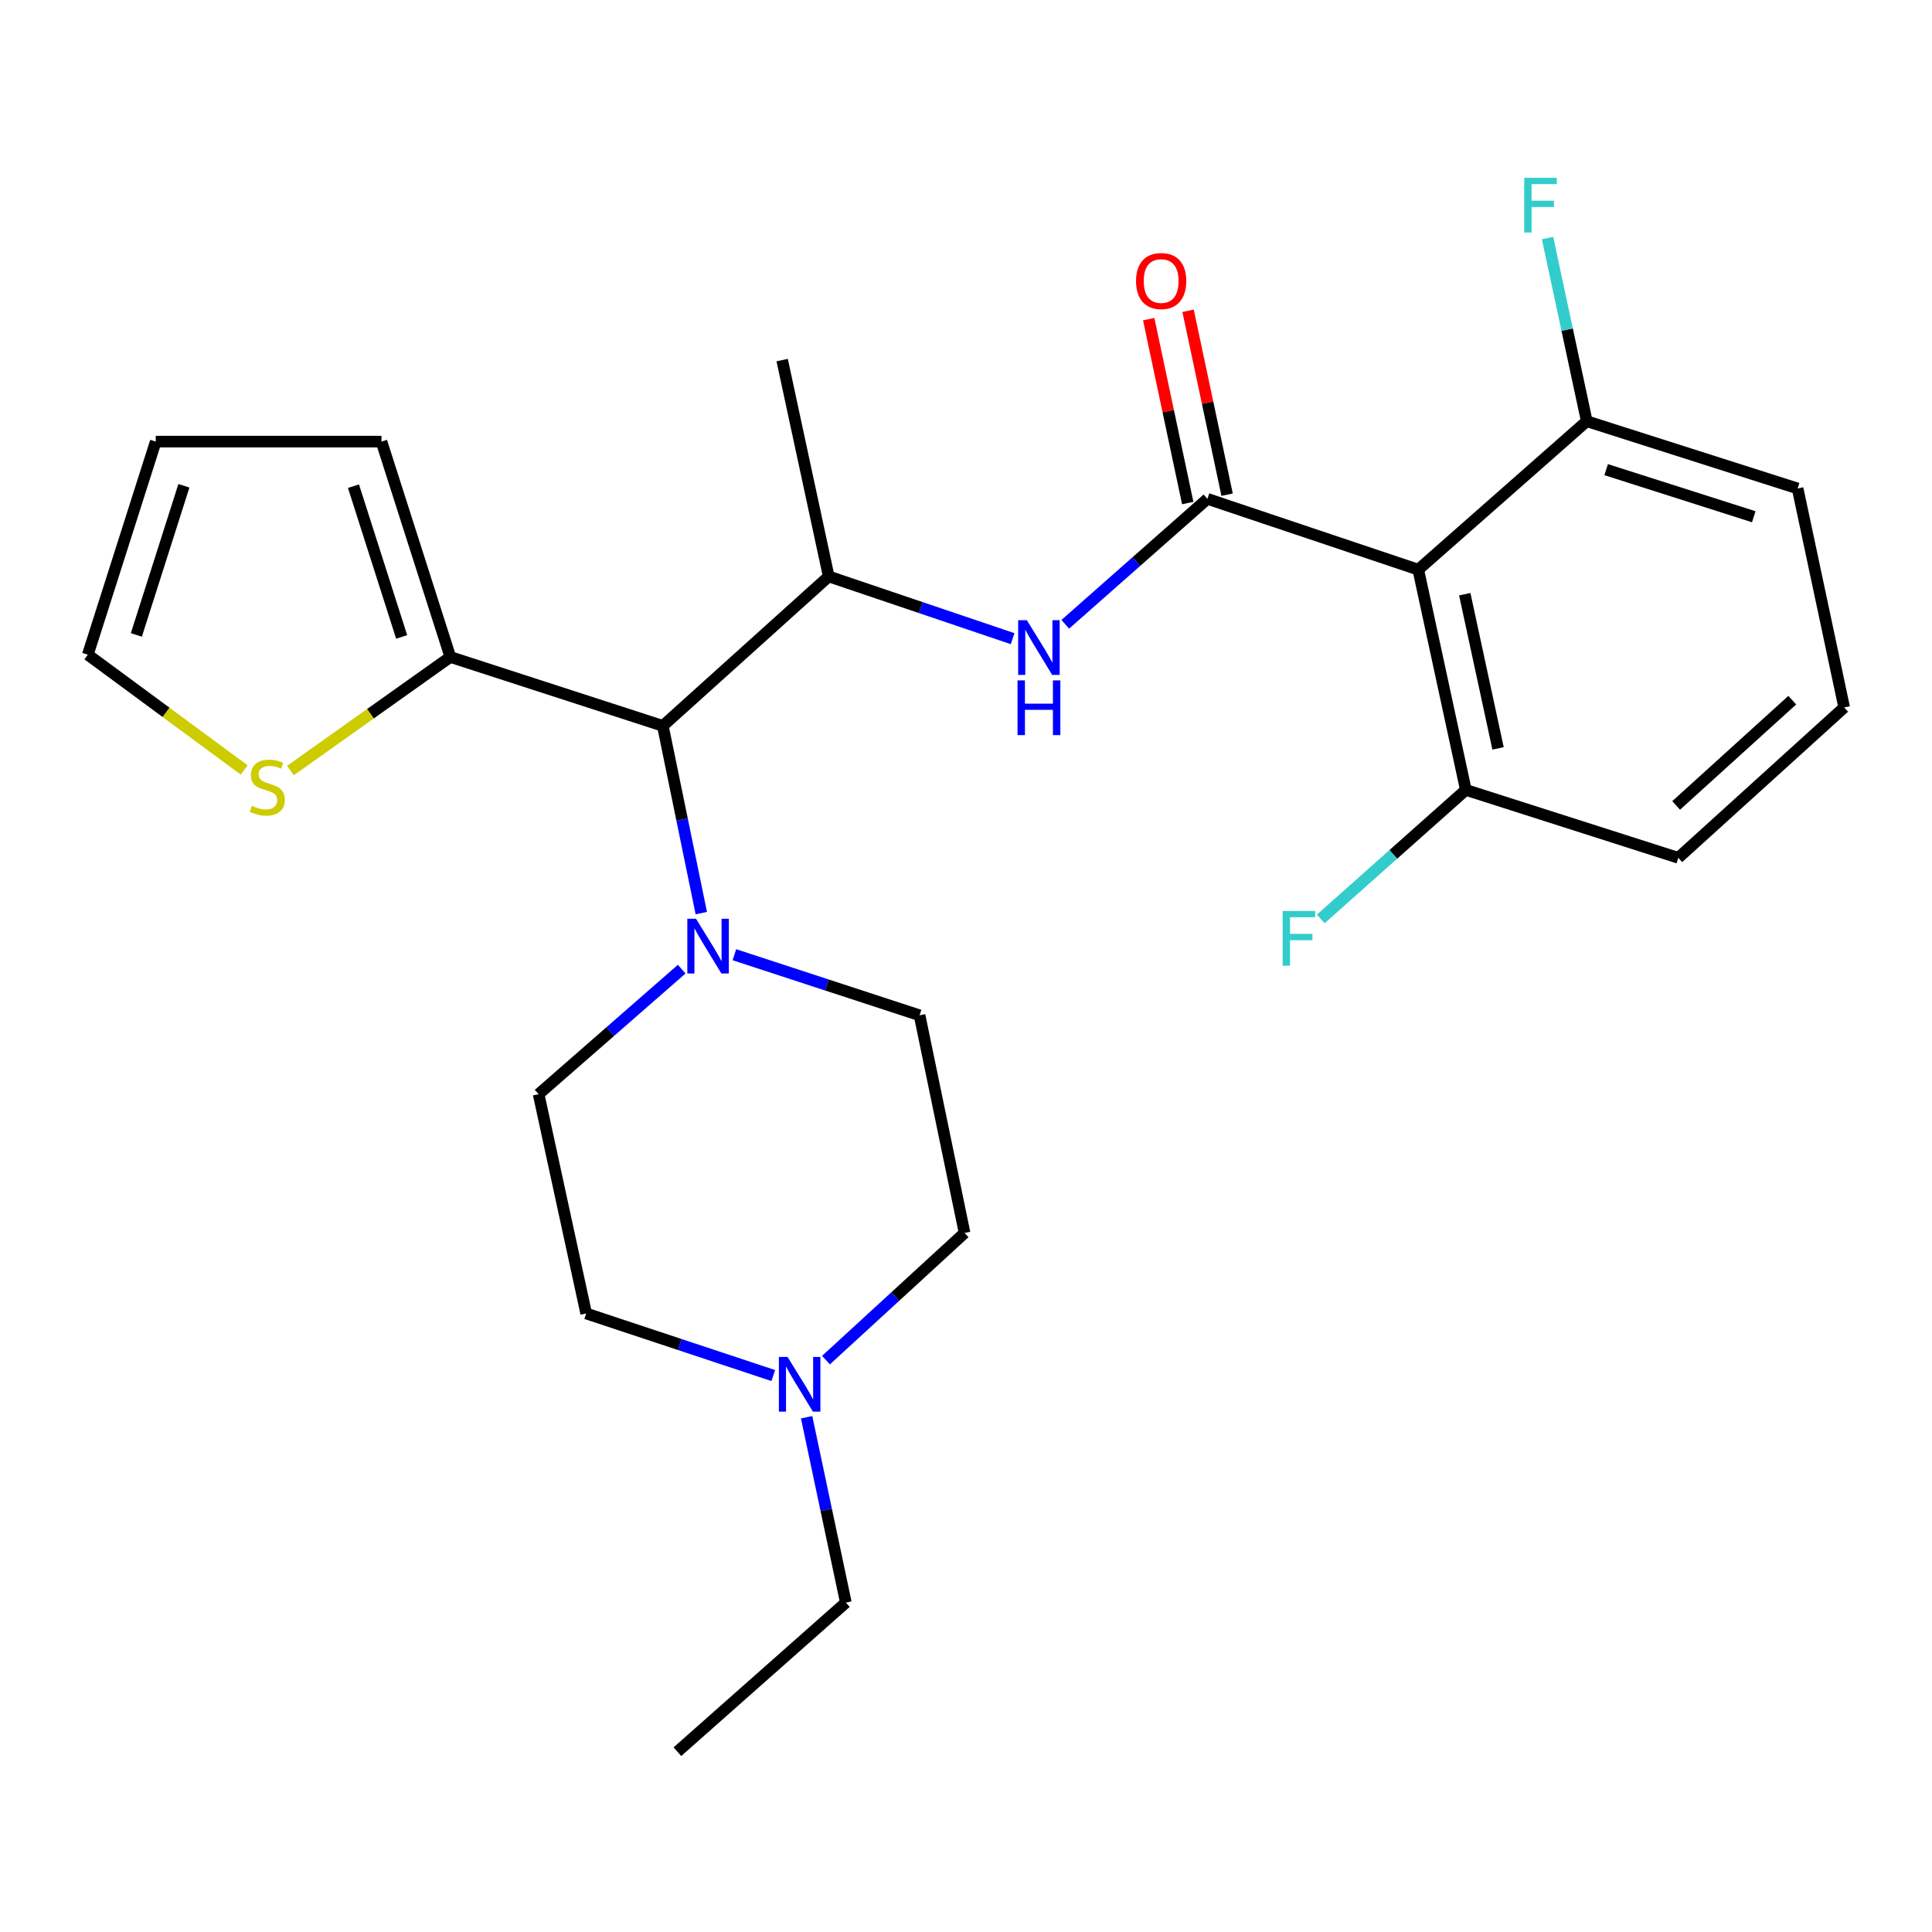 <?xml version='1.0' encoding='iso-8859-1'?>
<svg version='1.1' baseProfile='full'
              xmlns='http://www.w3.org/2000/svg'
                      xmlns:rdkit='http://www.rdkit.org/xml'
                      xmlns:xlink='http://www.w3.org/1999/xlink'
                  xml:space='preserve'
width='1000px' height='1000px' viewBox='0 0 1000 1000'>
<!-- END OF HEADER -->
<rect style='opacity:1.0;fill:#FFFFFF;stroke:none' width='1000' height='1000' x='0' y='0'> </rect>
<path class='bond-0' d='M 624.959,258.208 L 734.096,294.853' style='fill:none;fill-rule:evenodd;stroke:#000000;stroke-width:6px;stroke-linecap:butt;stroke-linejoin:miter;stroke-opacity:1' />
<path class='bond-1' d='M 624.959,258.208 L 588.176,290.671' style='fill:none;fill-rule:evenodd;stroke:#000000;stroke-width:6px;stroke-linecap:butt;stroke-linejoin:miter;stroke-opacity:1' />
<path class='bond-1' d='M 588.176,290.671 L 551.393,323.134' style='fill:none;fill-rule:evenodd;stroke:#0000FF;stroke-width:6px;stroke-linecap:butt;stroke-linejoin:miter;stroke-opacity:1' />
<path class='bond-8' d='M 635.149,256.045 L 625.048,208.452' style='fill:none;fill-rule:evenodd;stroke:#000000;stroke-width:6px;stroke-linecap:butt;stroke-linejoin:miter;stroke-opacity:1' />
<path class='bond-8' d='M 625.048,208.452 L 614.946,160.86' style='fill:none;fill-rule:evenodd;stroke:#FF0000;stroke-width:6px;stroke-linecap:butt;stroke-linejoin:miter;stroke-opacity:1' />
<path class='bond-8' d='M 614.769,260.371 L 604.668,212.778' style='fill:none;fill-rule:evenodd;stroke:#000000;stroke-width:6px;stroke-linecap:butt;stroke-linejoin:miter;stroke-opacity:1' />
<path class='bond-8' d='M 604.668,212.778 L 594.566,165.185' style='fill:none;fill-rule:evenodd;stroke:#FF0000;stroke-width:6px;stroke-linecap:butt;stroke-linejoin:miter;stroke-opacity:1' />
<path class='bond-9' d='M 734.096,294.853 L 758.715,408.851' style='fill:none;fill-rule:evenodd;stroke:#000000;stroke-width:6px;stroke-linecap:butt;stroke-linejoin:miter;stroke-opacity:1' />
<path class='bond-9' d='M 758.154,307.555 L 775.387,387.353' style='fill:none;fill-rule:evenodd;stroke:#000000;stroke-width:6px;stroke-linecap:butt;stroke-linejoin:miter;stroke-opacity:1' />
<path class='bond-10' d='M 734.096,294.853 L 821.31,218.021' style='fill:none;fill-rule:evenodd;stroke:#000000;stroke-width:6px;stroke-linecap:butt;stroke-linejoin:miter;stroke-opacity:1' />
<path class='bond-4' d='M 524.133,330.573 L 476.538,314.466' style='fill:none;fill-rule:evenodd;stroke:#0000FF;stroke-width:6px;stroke-linecap:butt;stroke-linejoin:miter;stroke-opacity:1' />
<path class='bond-4' d='M 476.538,314.466 L 428.944,298.36' style='fill:none;fill-rule:evenodd;stroke:#000000;stroke-width:6px;stroke-linecap:butt;stroke-linejoin:miter;stroke-opacity:1' />
<path class='bond-2' d='M 362.992,472.63 L 353.038,424.172' style='fill:none;fill-rule:evenodd;stroke:#0000FF;stroke-width:6px;stroke-linecap:butt;stroke-linejoin:miter;stroke-opacity:1' />
<path class='bond-2' d='M 353.038,424.172 L 343.083,375.713' style='fill:none;fill-rule:evenodd;stroke:#000000;stroke-width:6px;stroke-linecap:butt;stroke-linejoin:miter;stroke-opacity:1' />
<path class='bond-12' d='M 380.118,494.156 L 428.045,509.84' style='fill:none;fill-rule:evenodd;stroke:#0000FF;stroke-width:6px;stroke-linecap:butt;stroke-linejoin:miter;stroke-opacity:1' />
<path class='bond-12' d='M 428.045,509.84 L 475.971,525.523' style='fill:none;fill-rule:evenodd;stroke:#000000;stroke-width:6px;stroke-linecap:butt;stroke-linejoin:miter;stroke-opacity:1' />
<path class='bond-13' d='M 352.847,501.629 L 315.817,533.988' style='fill:none;fill-rule:evenodd;stroke:#0000FF;stroke-width:6px;stroke-linecap:butt;stroke-linejoin:miter;stroke-opacity:1' />
<path class='bond-13' d='M 315.817,533.988 L 278.787,566.346' style='fill:none;fill-rule:evenodd;stroke:#000000;stroke-width:6px;stroke-linecap:butt;stroke-linejoin:miter;stroke-opacity:1' />
<path class='bond-3' d='M 343.083,375.713 L 428.944,298.36' style='fill:none;fill-rule:evenodd;stroke:#000000;stroke-width:6px;stroke-linecap:butt;stroke-linejoin:miter;stroke-opacity:1' />
<path class='bond-5' d='M 343.083,375.713 L 233.09,340.052' style='fill:none;fill-rule:evenodd;stroke:#000000;stroke-width:6px;stroke-linecap:butt;stroke-linejoin:miter;stroke-opacity:1' />
<path class='bond-20' d='M 428.944,298.36 L 404.845,186.388' style='fill:none;fill-rule:evenodd;stroke:#000000;stroke-width:6px;stroke-linecap:butt;stroke-linejoin:miter;stroke-opacity:1' />
<path class='bond-6' d='M 233.09,340.052 L 191.714,369.442' style='fill:none;fill-rule:evenodd;stroke:#000000;stroke-width:6px;stroke-linecap:butt;stroke-linejoin:miter;stroke-opacity:1' />
<path class='bond-6' d='M 191.714,369.442 L 150.337,398.833' style='fill:none;fill-rule:evenodd;stroke:#CCCC00;stroke-width:6px;stroke-linecap:butt;stroke-linejoin:miter;stroke-opacity:1' />
<path class='bond-11' d='M 233.09,340.052 L 197.452,228.577' style='fill:none;fill-rule:evenodd;stroke:#000000;stroke-width:6px;stroke-linecap:butt;stroke-linejoin:miter;stroke-opacity:1' />
<path class='bond-11' d='M 207.9,329.675 L 182.953,251.642' style='fill:none;fill-rule:evenodd;stroke:#000000;stroke-width:6px;stroke-linecap:butt;stroke-linejoin:miter;stroke-opacity:1' />
<path class='bond-14' d='M 126.387,398.525 L 85.921,368.692' style='fill:none;fill-rule:evenodd;stroke:#CCCC00;stroke-width:6px;stroke-linecap:butt;stroke-linejoin:miter;stroke-opacity:1' />
<path class='bond-14' d='M 85.921,368.692 L 45.455,338.86' style='fill:none;fill-rule:evenodd;stroke:#000000;stroke-width:6px;stroke-linecap:butt;stroke-linejoin:miter;stroke-opacity:1' />
<path class='bond-7' d='M 400.246,711.985 L 351.826,695.916' style='fill:none;fill-rule:evenodd;stroke:#0000FF;stroke-width:6px;stroke-linecap:butt;stroke-linejoin:miter;stroke-opacity:1' />
<path class='bond-7' d='M 351.826,695.916 L 303.406,679.847' style='fill:none;fill-rule:evenodd;stroke:#000000;stroke-width:6px;stroke-linecap:butt;stroke-linejoin:miter;stroke-opacity:1' />
<path class='bond-21' d='M 417.505,733.562 L 427.657,781.528' style='fill:none;fill-rule:evenodd;stroke:#0000FF;stroke-width:6px;stroke-linecap:butt;stroke-linejoin:miter;stroke-opacity:1' />
<path class='bond-21' d='M 427.657,781.528 L 437.81,829.495' style='fill:none;fill-rule:evenodd;stroke:#000000;stroke-width:6px;stroke-linecap:butt;stroke-linejoin:miter;stroke-opacity:1' />
<path class='bond-28' d='M 427.533,703.999 L 463.396,671.083' style='fill:none;fill-rule:evenodd;stroke:#0000FF;stroke-width:6px;stroke-linecap:butt;stroke-linejoin:miter;stroke-opacity:1' />
<path class='bond-28' d='M 463.396,671.083 L 499.259,638.167' style='fill:none;fill-rule:evenodd;stroke:#000000;stroke-width:6px;stroke-linecap:butt;stroke-linejoin:miter;stroke-opacity:1' />
<path class='bond-18' d='M 758.715,408.851 L 721.174,442.238' style='fill:none;fill-rule:evenodd;stroke:#000000;stroke-width:6px;stroke-linecap:butt;stroke-linejoin:miter;stroke-opacity:1' />
<path class='bond-18' d='M 721.174,442.238 L 683.633,475.624' style='fill:none;fill-rule:evenodd;stroke:#33CCCC;stroke-width:6px;stroke-linecap:butt;stroke-linejoin:miter;stroke-opacity:1' />
<path class='bond-24' d='M 758.715,408.851 L 868.685,444.003' style='fill:none;fill-rule:evenodd;stroke:#000000;stroke-width:6px;stroke-linecap:butt;stroke-linejoin:miter;stroke-opacity:1' />
<path class='bond-19' d='M 821.31,218.021 L 811.159,170.619' style='fill:none;fill-rule:evenodd;stroke:#000000;stroke-width:6px;stroke-linecap:butt;stroke-linejoin:miter;stroke-opacity:1' />
<path class='bond-19' d='M 811.159,170.619 L 801.007,123.218' style='fill:none;fill-rule:evenodd;stroke:#33CCCC;stroke-width:6px;stroke-linecap:butt;stroke-linejoin:miter;stroke-opacity:1' />
<path class='bond-23' d='M 821.31,218.021 L 930.447,252.837' style='fill:none;fill-rule:evenodd;stroke:#000000;stroke-width:6px;stroke-linecap:butt;stroke-linejoin:miter;stroke-opacity:1' />
<path class='bond-23' d='M 831.349,243.092 L 907.745,267.464' style='fill:none;fill-rule:evenodd;stroke:#000000;stroke-width:6px;stroke-linecap:butt;stroke-linejoin:miter;stroke-opacity:1' />
<path class='bond-15' d='M 197.452,228.577 L 80.607,228.577' style='fill:none;fill-rule:evenodd;stroke:#000000;stroke-width:6px;stroke-linecap:butt;stroke-linejoin:miter;stroke-opacity:1' />
<path class='bond-17' d='M 475.971,525.523 L 499.259,638.167' style='fill:none;fill-rule:evenodd;stroke:#000000;stroke-width:6px;stroke-linecap:butt;stroke-linejoin:miter;stroke-opacity:1' />
<path class='bond-16' d='M 278.787,566.346 L 303.406,679.847' style='fill:none;fill-rule:evenodd;stroke:#000000;stroke-width:6px;stroke-linecap:butt;stroke-linejoin:miter;stroke-opacity:1' />
<path class='bond-27' d='M 45.455,338.86 L 80.607,228.577' style='fill:none;fill-rule:evenodd;stroke:#000000;stroke-width:6px;stroke-linecap:butt;stroke-linejoin:miter;stroke-opacity:1' />
<path class='bond-27' d='M 70.578,328.644 L 95.184,251.446' style='fill:none;fill-rule:evenodd;stroke:#000000;stroke-width:6px;stroke-linecap:butt;stroke-linejoin:miter;stroke-opacity:1' />
<path class='bond-25' d='M 437.81,829.495 L 350.618,906.674' style='fill:none;fill-rule:evenodd;stroke:#000000;stroke-width:6px;stroke-linecap:butt;stroke-linejoin:miter;stroke-opacity:1' />
<path class='bond-22' d='M 954.545,366.164 L 930.447,252.837' style='fill:none;fill-rule:evenodd;stroke:#000000;stroke-width:6px;stroke-linecap:butt;stroke-linejoin:miter;stroke-opacity:1' />
<path class='bond-26' d='M 954.545,366.164 L 868.685,444.003' style='fill:none;fill-rule:evenodd;stroke:#000000;stroke-width:6px;stroke-linecap:butt;stroke-linejoin:miter;stroke-opacity:1' />
<path class='bond-26' d='M 927.673,362.404 L 867.571,416.892' style='fill:none;fill-rule:evenodd;stroke:#000000;stroke-width:6px;stroke-linecap:butt;stroke-linejoin:miter;stroke-opacity:1' />
<path  class='atom-2' d='M 531.485 321.019
L 540.765 336.019
Q 541.685 337.499, 543.165 340.179
Q 544.645 342.859, 544.725 343.019
L 544.725 321.019
L 548.485 321.019
L 548.485 349.339
L 544.605 349.339
L 534.645 332.939
Q 533.485 331.019, 532.245 328.819
Q 531.045 326.619, 530.685 325.939
L 530.685 349.339
L 527.005 349.339
L 527.005 321.019
L 531.485 321.019
' fill='#0000FF'/>
<path  class='atom-2' d='M 526.665 352.171
L 530.505 352.171
L 530.505 364.211
L 544.985 364.211
L 544.985 352.171
L 548.825 352.171
L 548.825 380.491
L 544.985 380.491
L 544.985 367.411
L 530.505 367.411
L 530.505 380.491
L 526.665 380.491
L 526.665 352.171
' fill='#0000FF'/>
<path  class='atom-3' d='M 360.239 475.54
L 369.519 490.54
Q 370.439 492.02, 371.919 494.7
Q 373.399 497.38, 373.479 497.54
L 373.479 475.54
L 377.239 475.54
L 377.239 503.86
L 373.359 503.86
L 363.399 487.46
Q 362.239 485.54, 360.999 483.34
Q 359.799 481.14, 359.439 480.46
L 359.439 503.86
L 355.759 503.86
L 355.759 475.54
L 360.239 475.54
' fill='#0000FF'/>
<path  class='atom-7' d='M 130.352 417.066
Q 130.672 417.186, 131.992 417.746
Q 133.312 418.306, 134.752 418.666
Q 136.232 418.986, 137.672 418.986
Q 140.352 418.986, 141.912 417.706
Q 143.472 416.386, 143.472 414.106
Q 143.472 412.546, 142.672 411.586
Q 141.912 410.626, 140.712 410.106
Q 139.512 409.586, 137.512 408.986
Q 134.992 408.226, 133.472 407.506
Q 131.992 406.786, 130.912 405.266
Q 129.872 403.746, 129.872 401.186
Q 129.872 397.626, 132.272 395.426
Q 134.712 393.226, 139.512 393.226
Q 142.792 393.226, 146.512 394.786
L 145.592 397.866
Q 142.192 396.466, 139.632 396.466
Q 136.872 396.466, 135.352 397.626
Q 133.832 398.746, 133.872 400.706
Q 133.872 402.226, 134.632 403.146
Q 135.432 404.066, 136.552 404.586
Q 137.712 405.106, 139.632 405.706
Q 142.192 406.506, 143.712 407.306
Q 145.232 408.106, 146.312 409.746
Q 147.432 411.346, 147.432 414.106
Q 147.432 418.026, 144.792 420.146
Q 142.192 422.226, 137.832 422.226
Q 135.312 422.226, 133.392 421.666
Q 131.512 421.146, 129.272 420.226
L 130.352 417.066
' fill='#CCCC00'/>
<path  class='atom-8' d='M 407.637 702.355
L 416.917 717.355
Q 417.837 718.835, 419.317 721.515
Q 420.797 724.195, 420.877 724.355
L 420.877 702.355
L 424.637 702.355
L 424.637 730.675
L 420.757 730.675
L 410.797 714.275
Q 409.637 712.355, 408.397 710.155
Q 407.197 707.955, 406.837 707.275
L 406.837 730.675
L 403.157 730.675
L 403.157 702.355
L 407.637 702.355
' fill='#0000FF'/>
<path  class='atom-9' d='M 588.011 145.459
Q 588.011 138.659, 591.371 134.859
Q 594.731 131.059, 601.011 131.059
Q 607.291 131.059, 610.651 134.859
Q 614.011 138.659, 614.011 145.459
Q 614.011 152.339, 610.611 156.259
Q 607.211 160.139, 601.011 160.139
Q 594.771 160.139, 591.371 156.259
Q 588.011 152.379, 588.011 145.459
M 601.011 156.939
Q 605.331 156.939, 607.651 154.059
Q 610.011 151.139, 610.011 145.459
Q 610.011 139.899, 607.651 137.099
Q 605.331 134.259, 601.011 134.259
Q 596.691 134.259, 594.331 137.059
Q 592.011 139.859, 592.011 145.459
Q 592.011 151.179, 594.331 154.059
Q 596.691 156.939, 601.011 156.939
' fill='#FF0000'/>
<path  class='atom-19' d='M 663.902 471.523
L 680.742 471.523
L 680.742 474.763
L 667.702 474.763
L 667.702 483.363
L 679.302 483.363
L 679.302 486.643
L 667.702 486.643
L 667.702 499.843
L 663.902 499.843
L 663.902 471.523
' fill='#33CCCC'/>
<path  class='atom-20' d='M 788.943 92.039
L 805.783 92.039
L 805.783 95.279
L 792.743 95.279
L 792.743 103.879
L 804.343 103.879
L 804.343 107.159
L 792.743 107.159
L 792.743 120.359
L 788.943 120.359
L 788.943 92.039
' fill='#33CCCC'/>
</svg>
